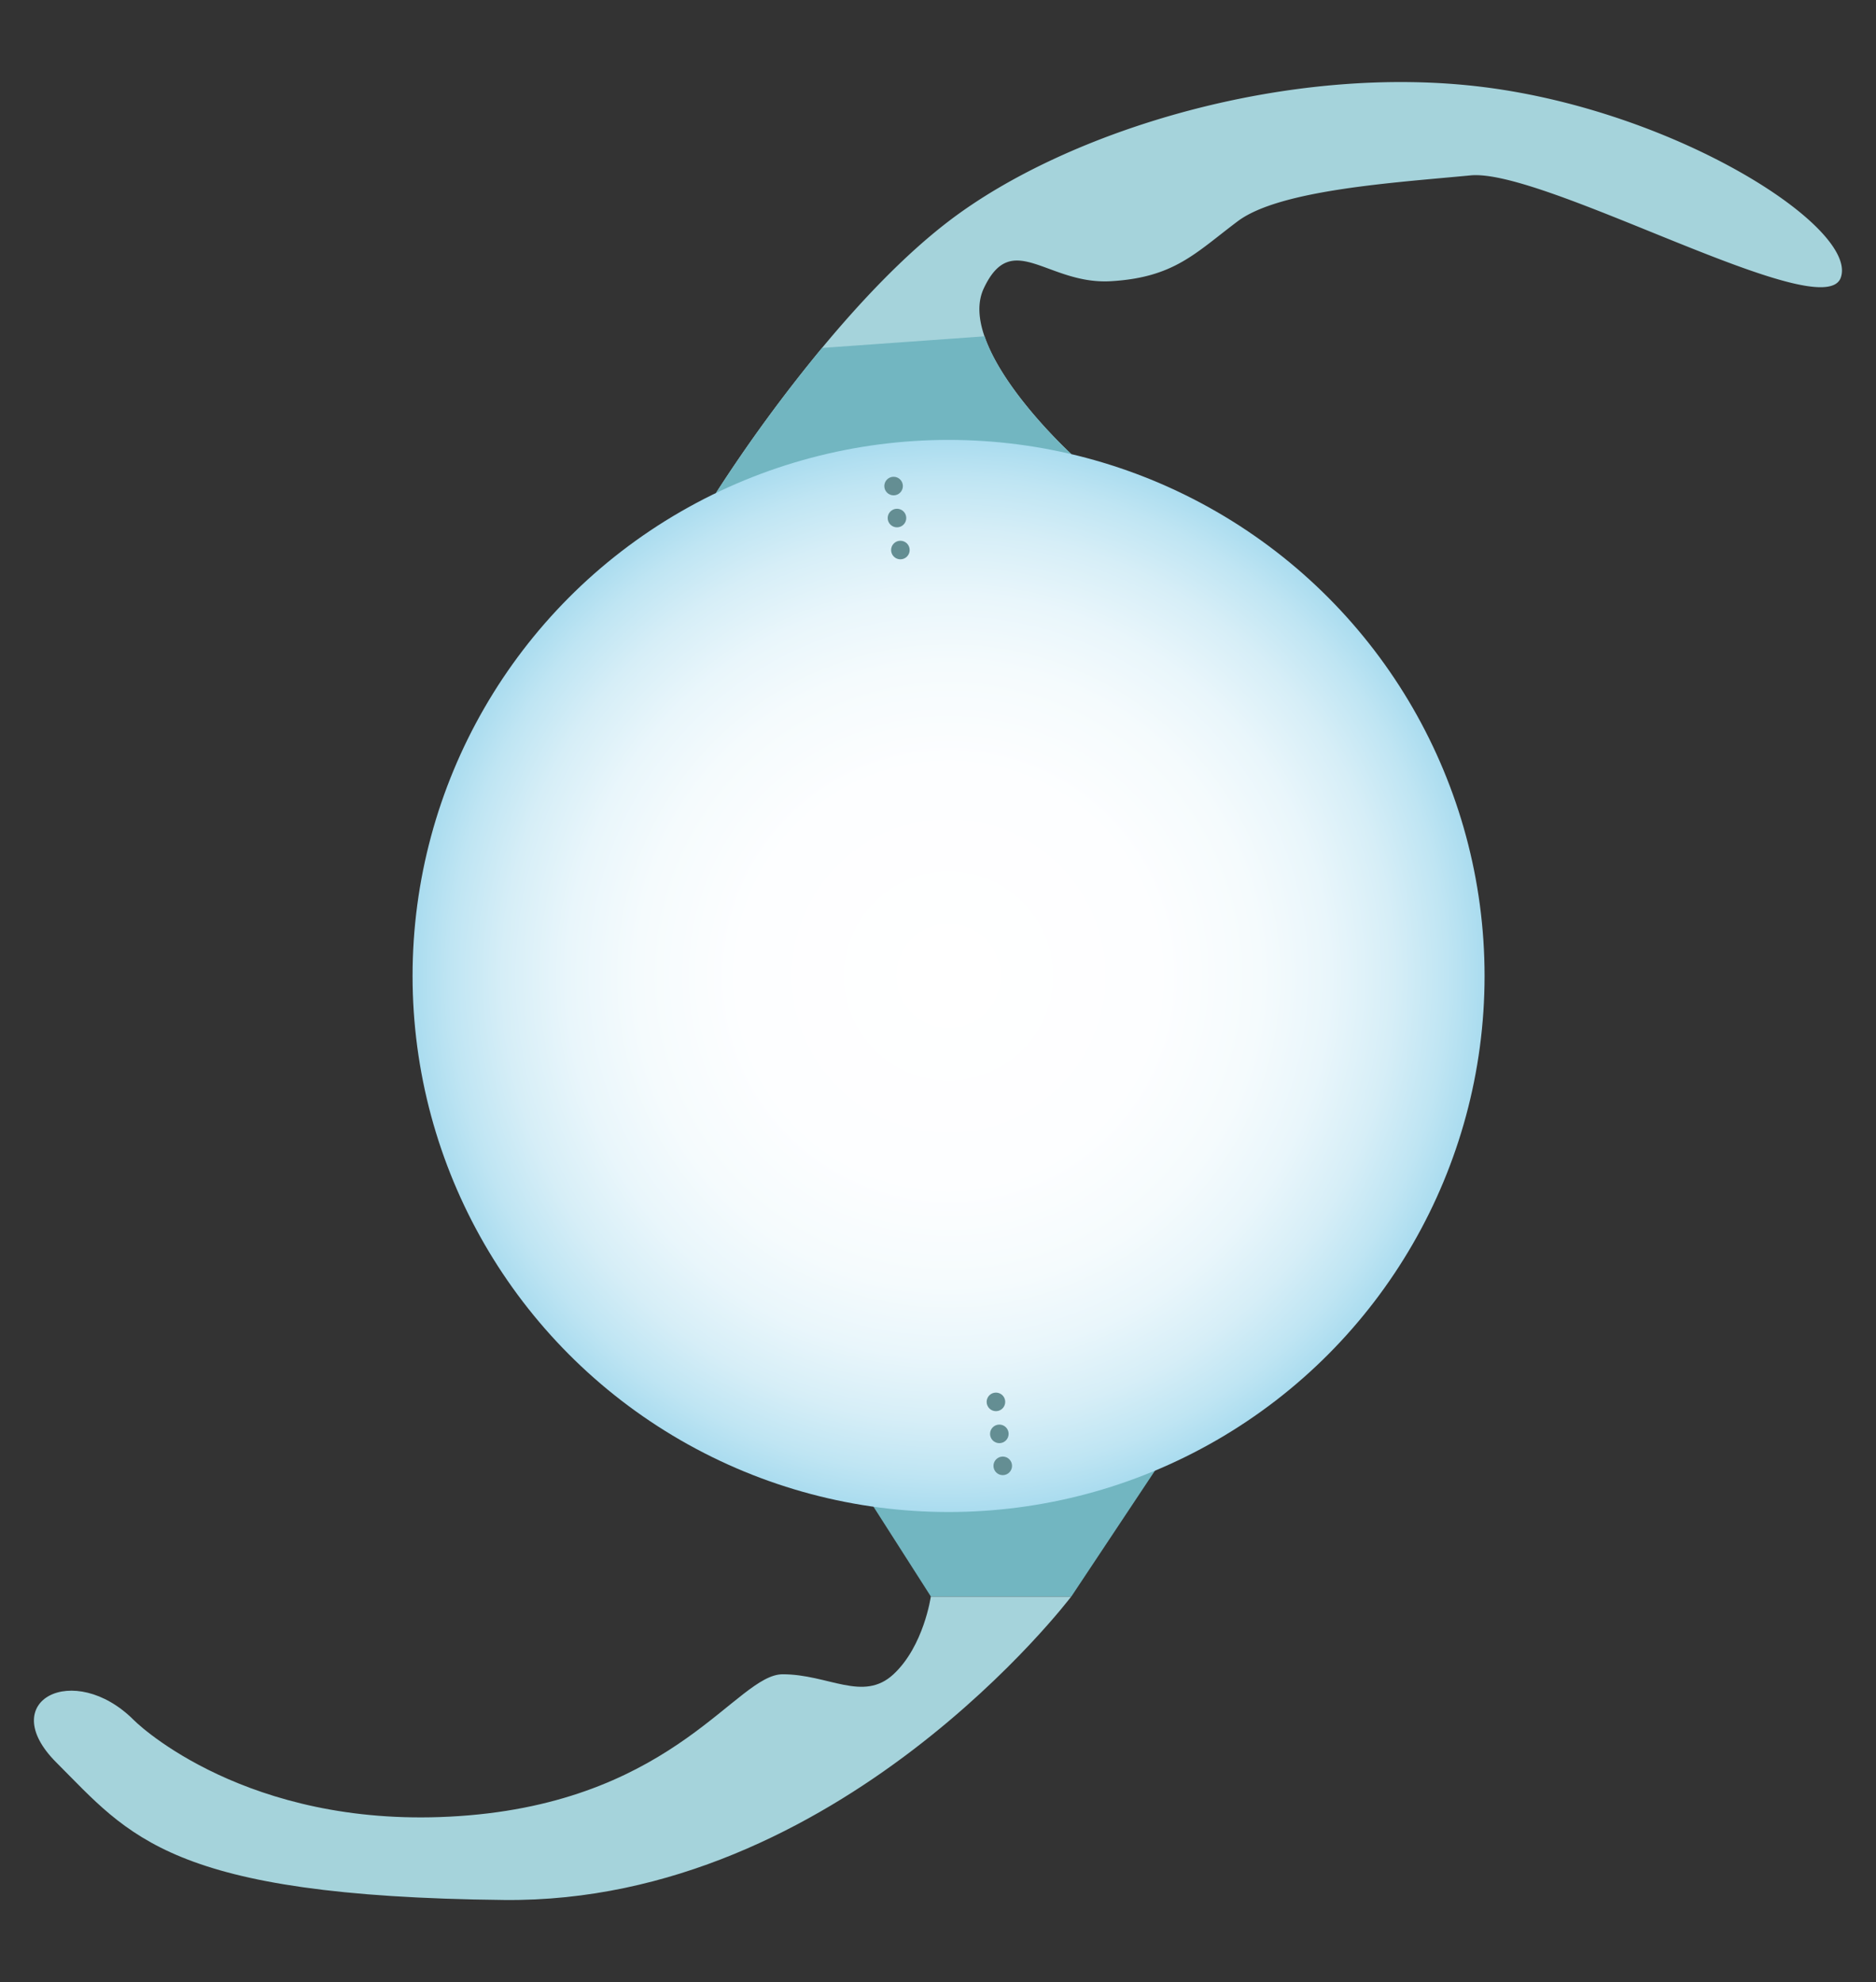 <?xml version="1.0" encoding="utf-8"?>
<svg xmlns="http://www.w3.org/2000/svg" xmlns:xlink="http://www.w3.org/1999/xlink" viewBox="0 0 600 633.85">
  <rect x="0" y="0" width="600" height="633.85" fill="#333333" stroke="none"/>
  <defs>
    <style>.cls-1{fill:#a5d3db;}.cls-2{fill:#72b6c1;}.cls-3{fill:url(#radial-gradient);}.cls-4{fill:#648e93;}</style>
    <radialGradient id="radial-gradient" cx="303.38" cy="312.11" r="171.43" gradientUnits="userSpaceOnUse">
      <stop offset="0" stop-color="#fff"/>
      <stop offset="0.39" stop-color="#fdfeff"/>
      <stop offset="0.58" stop-color="#f5fbfd"/>
      <stop offset="0.71" stop-color="#e9f6fb"/>
      <stop offset="0.83" stop-color="#d6eef7"/>
      <stop offset="0.93" stop-color="#bfe5f3"/>
      <stop offset="1" stop-color="#aadcef"/>
    </radialGradient>
  </defs>
  <g id="IOL_toric" data-name="IOL toric">
    <path class="cls-1" d="M588.73,88.8c-5.64,15.79-94.74-35-118.42-32.71S409.4,60.6,395.87,70.75s-20.3,18-40.6,19.18S323.69,73,314.66,92.18c-2.13,4.52-1.7,9.86.21,15.38,6.16,17.87,27.75,37.63,27.75,37.63L229,157.63a485.36,485.36,0,0,1,33.91-46.36c12-14.46,26.08-29.49,40.5-40.52C341.73,41.43,412.79,20,474.82,27.89S594.37,73,588.73,88.8Z"/>
    <path class="cls-2" d="M342.62,145.19,229,157.63a485.36,485.36,0,0,1,33.91-46.36l52-3.71C321,125.43,342.62,145.19,342.62,145.19Z"/>
    <polygon class="cls-2" points="271.8 470.01 297.75 510.61 342.62 510.61 384.59 447.45 271.8 470.01"/>
    <path class="cls-1" d="M18,563.62c-19.74-19.74,5.64-32.71,24.81-13.53,4,4,40.6,36.09,107.15,30.45s85.71-45.11,100.37-45.11,25.73,9,35.43,0,11.94-24.82,11.94-24.82h44.88s-74.2,98.13-181.35,97S41.4,587,18,563.62Z"/>
    <circle class="cls-3" cx="303.38" cy="312.11" r="171.43"/>
    <circle class="cls-4" cx="285.8" cy="155.44" r="2.97"/>
    <circle class="cls-4" cx="286.88" cy="165.67" r="2.97"/>
    <circle class="cls-4" cx="287.97" cy="175.9" r="2.97"/>
    <circle class="cls-4" cx="318.53" cy="448.32" r="2.97"/>
    <circle class="cls-4" cx="319.62" cy="458.55" r="2.97"/>
    <circle class="cls-4" cx="320.71" cy="468.78" r="2.97"/>
  </g>
</svg>